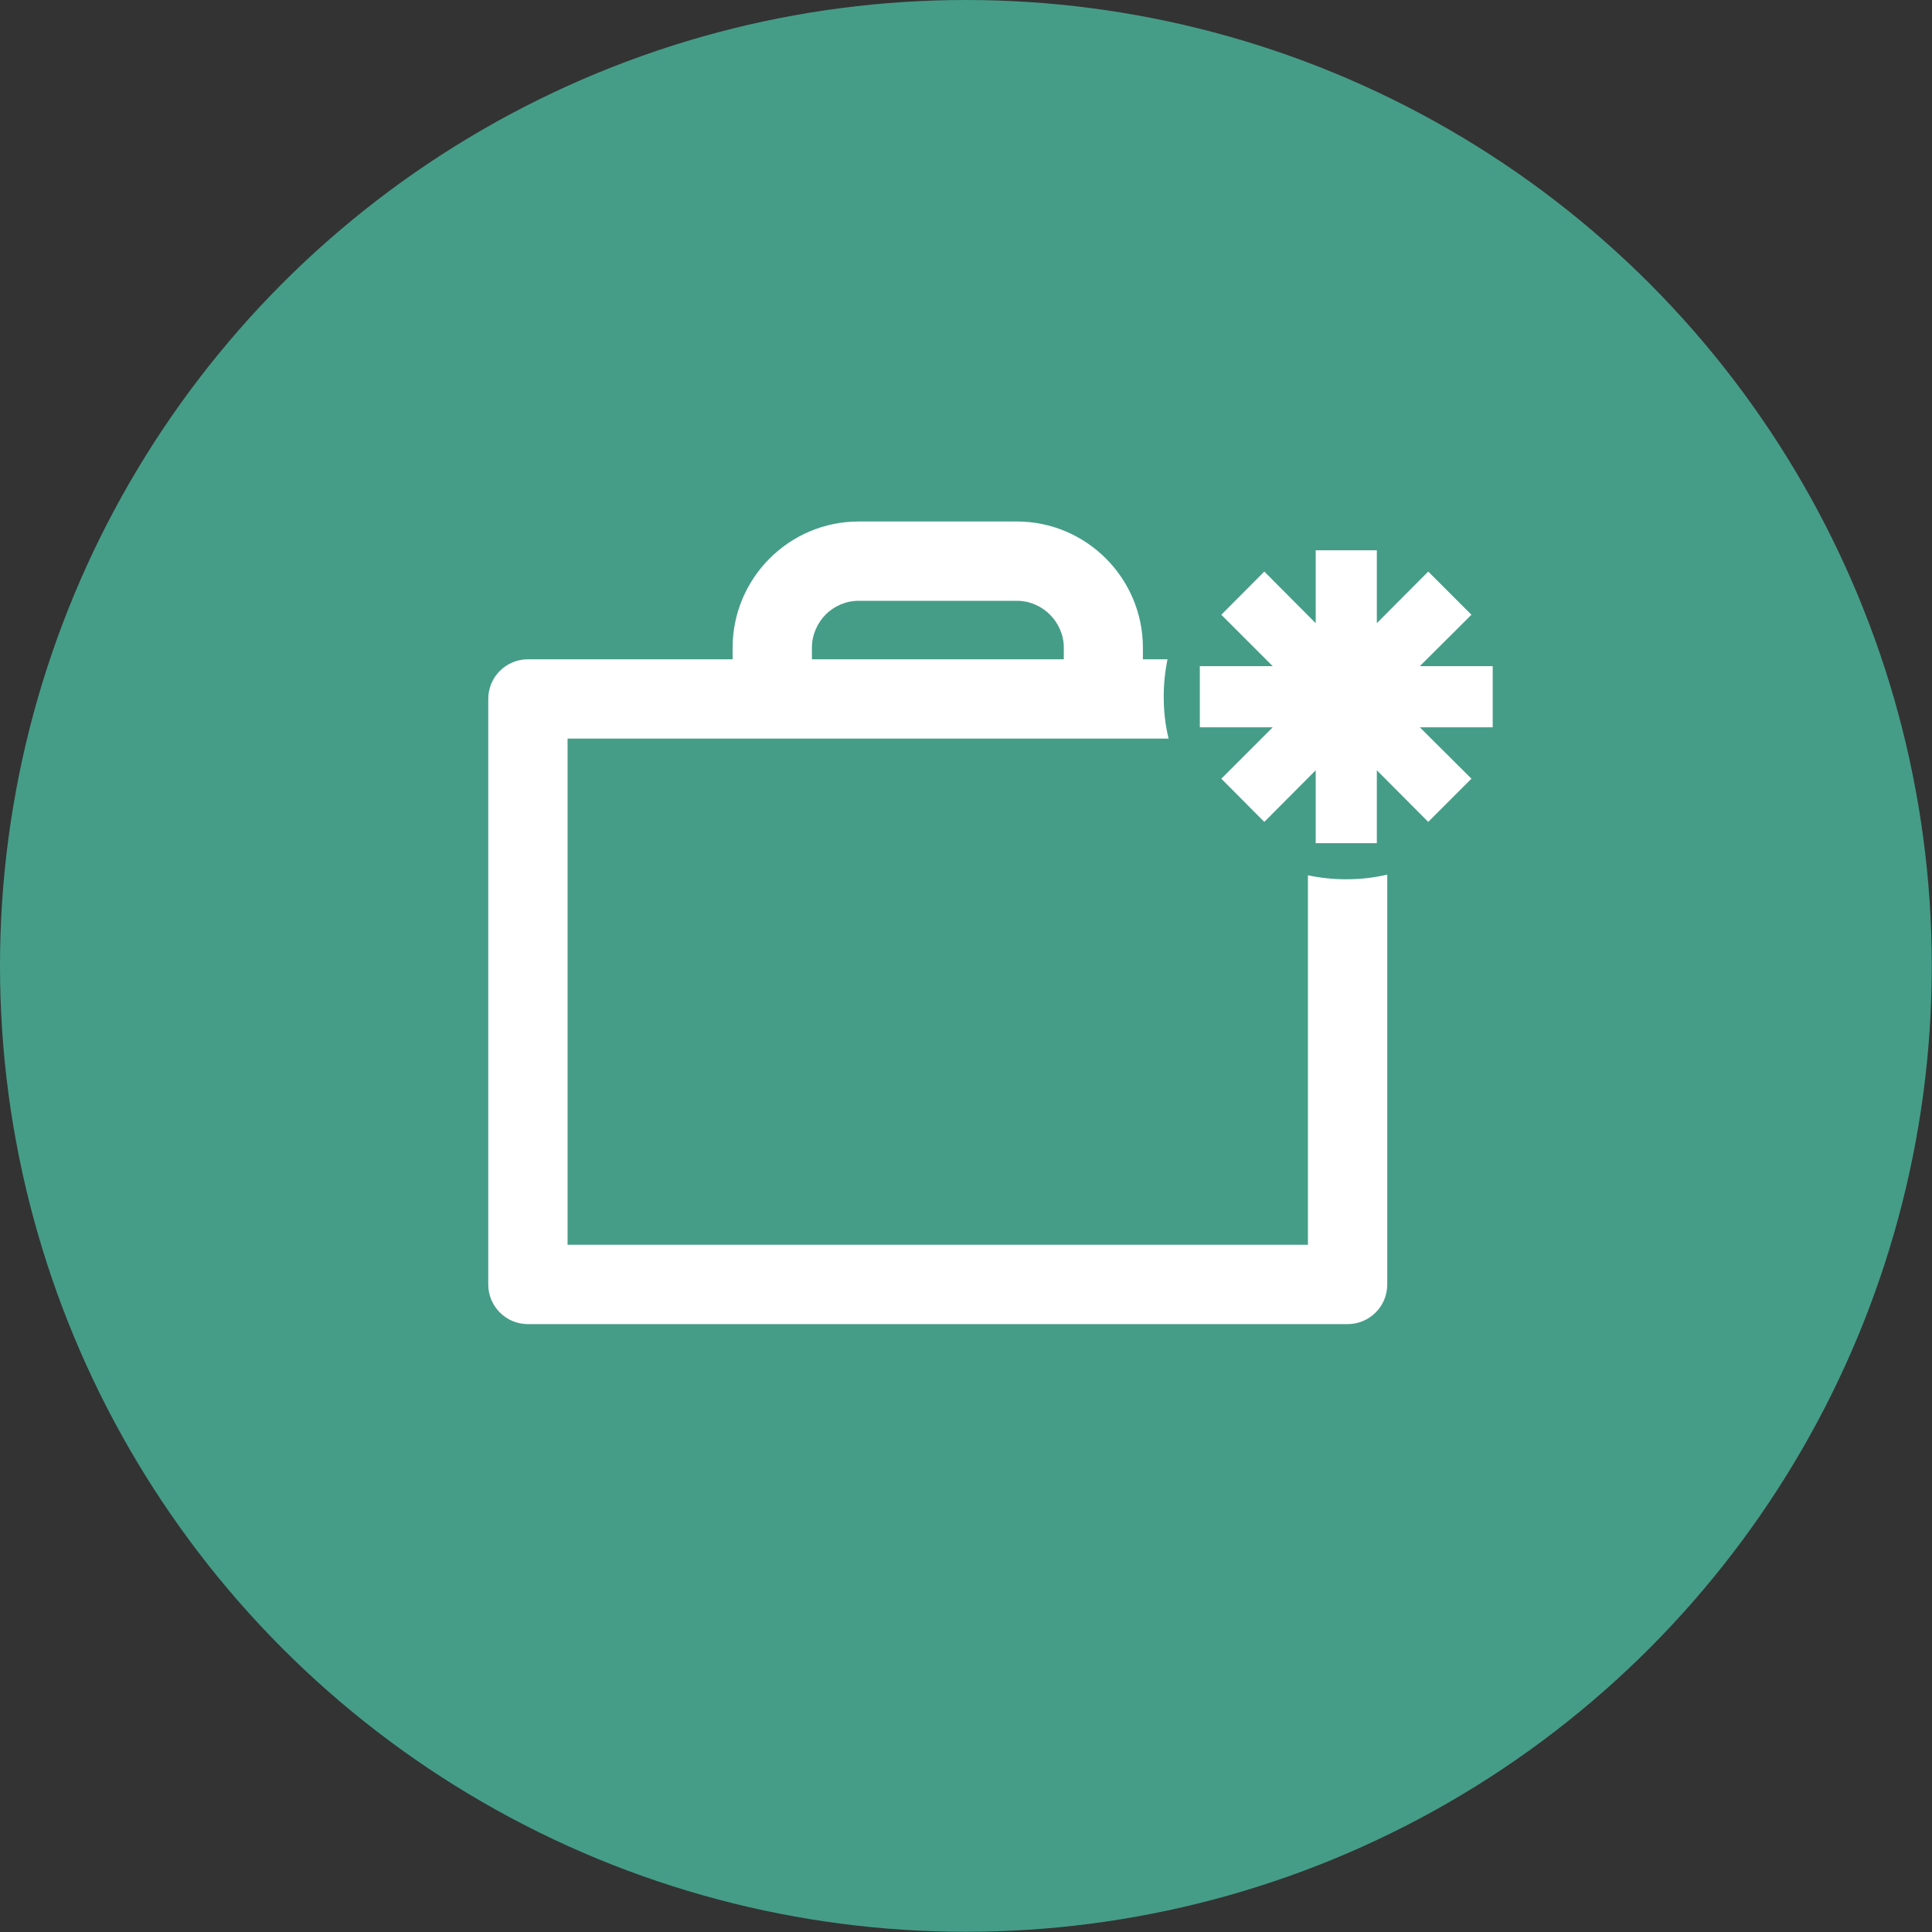 <?xml version="1.0" encoding="UTF-8"?>
<!DOCTYPE svg PUBLIC "-//W3C//DTD SVG 1.1//EN" "http://www.w3.org/Graphics/SVG/1.1/DTD/svg11.dtd">
<!-- Creator: CorelDRAW 2019 (64-Bit) -->
<svg xmlns="http://www.w3.org/2000/svg" xml:space="preserve" width="1117px" height="1117px" version="1.1" style="shape-rendering:geometricPrecision; text-rendering:geometricPrecision; image-rendering:optimizeQuality; fill-rule:evenodd; clip-rule:evenodd"
viewBox="0 0 87.21 87.21"
 xmlns:xlink="http://www.w3.org/1999/xlink"
 xmlns:xodm="http://www.corel.com/coreldraw/odm/2003">
 <rect x="0" y="0" width="87.21" height="87.21" fill="#333333" stroke="none"/>
 <defs>
  <style type="text/css">
   <![CDATA[
    .fil0 {fill:#459D88}
    .fil1 {fill:white;fill-rule:nonzero}
   ]]>
  </style>
 </defs>
 <g id="Layer_x0020_1">
  <circle class="fil0" cx="43.6" cy="43.6" r="43.6"/>
  <g id="_1389476631088">
   <path class="fil1" d="M62.62 39.48l0 18.5c0,0.99 -0.8,1.79 -1.79,1.79l-37 0c-0.99,0 -1.79,-0.8 -1.79,-1.79l0 -26.43c0,-0.99 0.8,-1.79 1.79,-1.79l9.24 0 0 -0.53c0,-1.56 0.64,-2.99 1.67,-4.02 1.03,-1.03 2.45,-1.67 4.02,-1.67l7.14 0c1.57,0 2.99,0.64 4.02,1.67 1.03,1.03 1.67,2.46 1.67,4.02l0 0.53 1.11 0c-0.11,0.55 -0.17,1.11 -0.17,1.69 0,0.65 0.07,1.28 0.22,1.89l-1.16 0 -1.78 0 -16.74 0 -7.45 0 0 22.85 33.42 0 0 -16.68c0.56,0.12 1.14,0.18 1.73,0.18 0.64,0 1.26,-0.07 1.85,-0.21zm-0.47 -14.64l0 3.29 2.32 -2.33 1.95 1.95 -2.33 2.32 3.29 0 0 2.76 -3.29 0 2.33 2.32 -1.95 1.95 -2.32 -2.33 0 3.29 -2.76 0 0 -3.29 -2.32 2.33 -1.94 -1.95 2.32 -2.32 -3.29 0 0 -2.76 3.29 0 -2.32 -2.32 1.94 -1.95 2.32 2.33 0 -3.29 2.76 0zm-25.5 4.92l11.37 0 0 -0.53c0,-0.57 -0.24,-1.1 -0.63,-1.49 -0.38,-0.38 -0.91,-0.62 -1.49,-0.62l-7.14 0c-0.58,0 -1.11,0.24 -1.49,0.62 -0.38,0.39 -0.62,0.92 -0.62,1.49l0 0.53z"/>
  </g>
 </g>
</svg>
